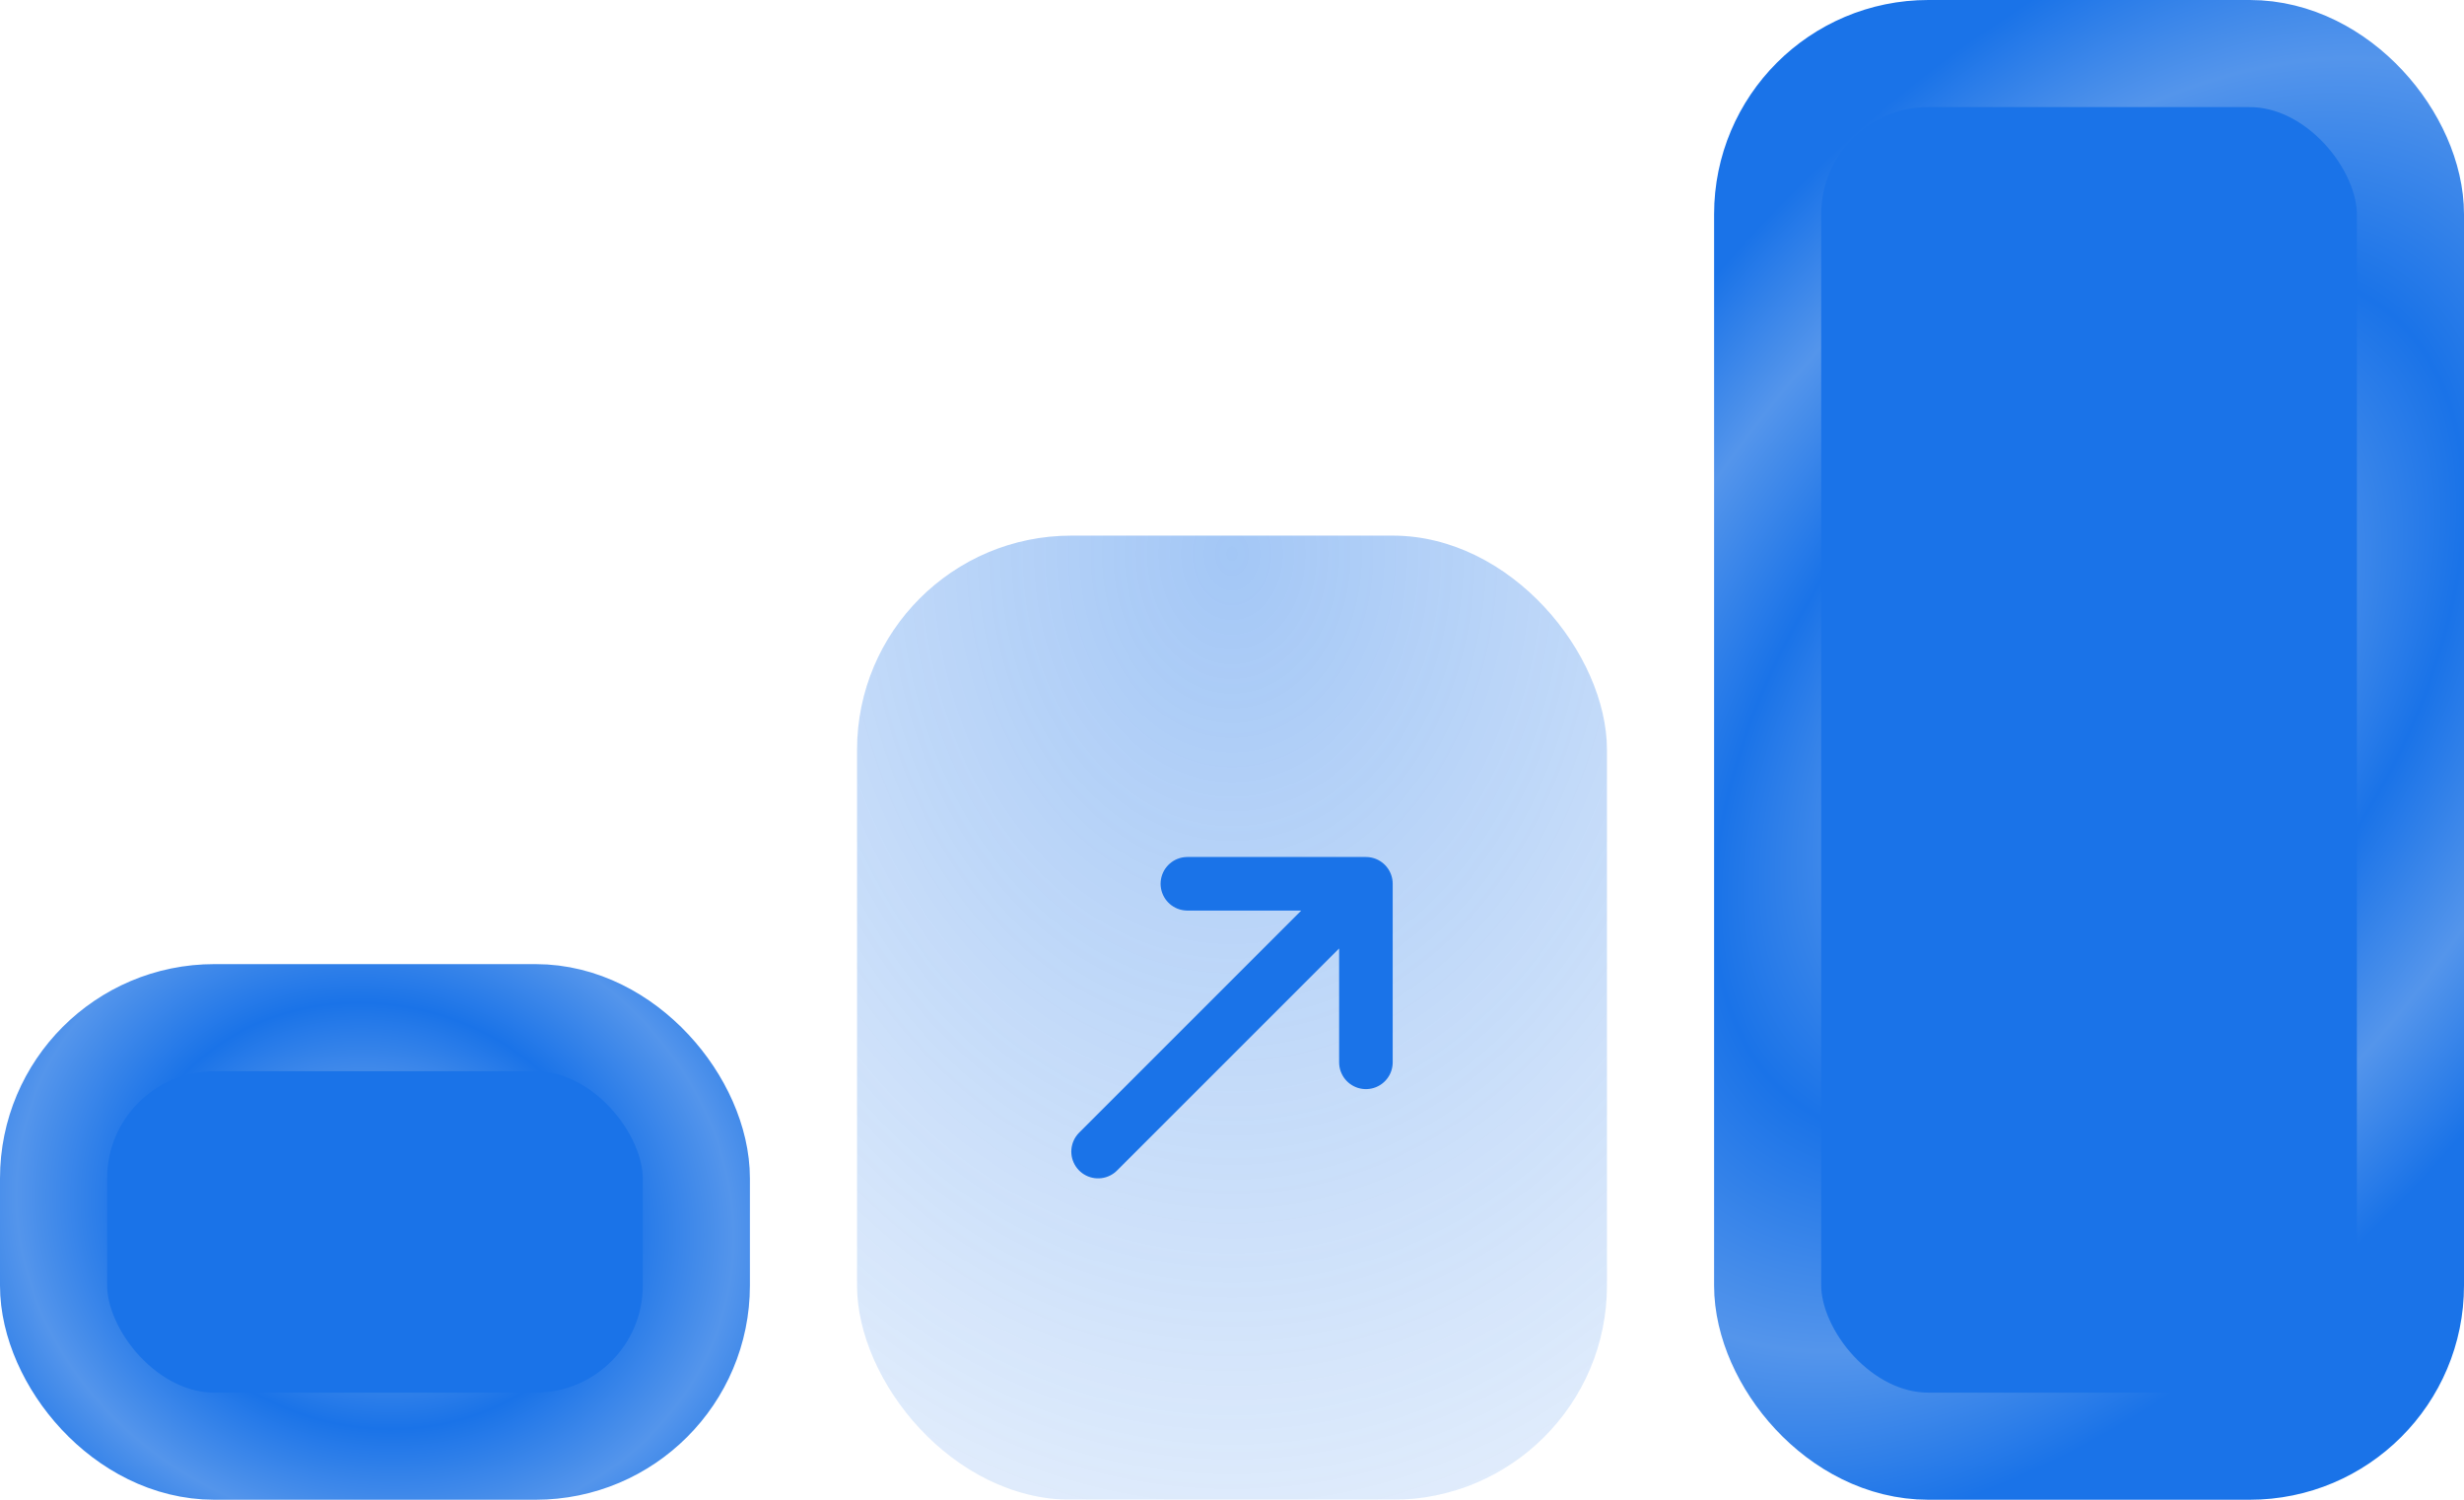 <svg width="92" height="56" viewBox="0 0 92 56" fill="none" xmlns="http://www.w3.org/2000/svg">
<rect x="2" y="38" width="24" height="16" rx="6" fill="#1A73E8" stroke="url(#paint0_angular_1648_28422)" stroke-width="4"/>
<g filter="url(#filter0_b_1648_28422)">
<rect x="32" y="20" width="28" height="36" rx="8" fill="url(#paint1_radial_1648_28422)"/>
</g>
<rect x="66" y="2" width="24" height="52" rx="6" fill="#1A73E8" stroke="url(#paint2_angular_1648_28422)" stroke-width="4"/>
<path d="M51 33H44.334M51 33L51 39.667M51 33L41 43" stroke="#1A73E8" stroke-width="2" stroke-linecap="round" stroke-linejoin="round"/>
<defs>
<filter id="filter0_b_1648_28422" x="4" y="-8" width="84" height="92" filterUnits="userSpaceOnUse" color-interpolation-filters="sRGB">
<feFlood flood-opacity="0" result="BackgroundImageFix"/>
<feGaussianBlur in="BackgroundImageFix" stdDeviation="14"/>
<feComposite in2="SourceAlpha" operator="in" result="effect1_backgroundBlur_1648_28422"/>
<feBlend mode="normal" in="SourceGraphic" in2="effect1_backgroundBlur_1648_28422" result="shape"/>
</filter>
<radialGradient id="paint0_angular_1648_28422" cx="0" cy="0" r="1" gradientUnits="userSpaceOnUse" gradientTransform="translate(14 45.4) rotate(-165.367) scale(17.417 15.141)">
<stop stop-color="#1A73E8"/>
<stop offset="0.27" stop-color="#5495EB"/>
<stop offset="0.52" stop-color="#1A73E8"/>
<stop offset="0.775" stop-color="#5495EB"/>
<stop offset="1" stop-color="#1A73E8"/>
</radialGradient>
<radialGradient id="paint1_radial_1648_28422" cx="0" cy="0" r="1" gradientUnits="userSpaceOnUse" gradientTransform="translate(46 20.818) rotate(90) scale(55.636 43.273)">
<stop stop-color="#1A73E8" stop-opacity="0.4"/>
<stop offset="1" stop-color="#1A73E8" stop-opacity="0"/>
</radialGradient>
<radialGradient id="paint2_angular_1648_28422" cx="0" cy="0" r="1" gradientUnits="userSpaceOnUse" gradientTransform="translate(78 26.32) rotate(-143.83) scale(20.875 35.371)">
<stop stop-color="#1A73E8"/>
<stop offset="0.27" stop-color="#5495EB"/>
<stop offset="0.52" stop-color="#1A73E8"/>
<stop offset="0.775" stop-color="#5495EB"/>
<stop offset="1" stop-color="#1A73E8"/>
</radialGradient>
</defs>
</svg>
